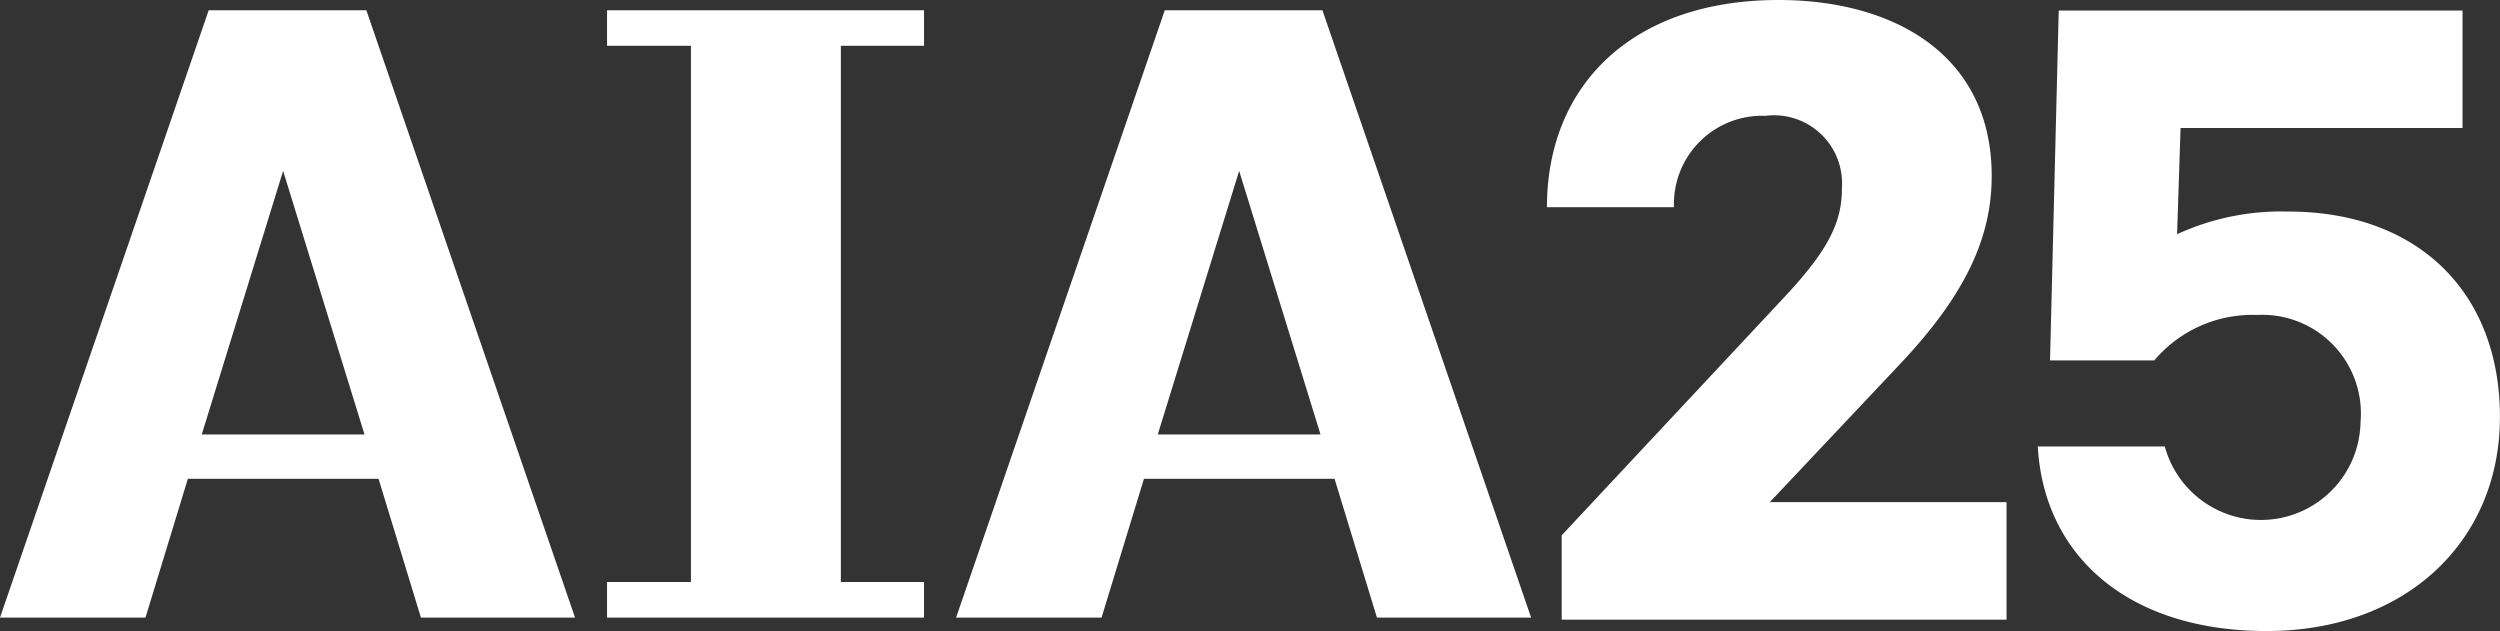 <svg viewBox="0 0 71.526 18.055" height="18.055" width="71.526" xmlns:xlink="http://www.w3.org/1999/xlink" xmlns="http://www.w3.org/2000/svg" id="aia-logo-white">
  <rect x="0" y="0" width="71.526" height="18.055" fill="#333333" stroke="none"/>
  <defs>
    <clipPath id="clip-path">
      <rect fill="none" height="18.055" width="71.526" data-name="Rectangle 53" id="Rectangle_53"></rect>
    </clipPath>
  </defs>
  <path fill="#fff" transform="translate(0 -0.957)" d="M8.1,5.846l2.329,7.542H5.772ZM5.971,1.25,0,18.627H4.162l1.213-3.972h5.455l1.213,3.972h4.409L10.481,1.25Z" data-name="Path 146" id="Path_146"></path>
  <path fill="#fff" transform="translate(-56.652 -0.957)" d="M74.02,18.627V17.609h2.4V2.268h-2.4V1.25h9.069V2.268H80.709v15.34h2.379v1.018Z" data-name="Path 147" id="Path_147"></path>
  <path fill="#fff" transform="translate(-89.226 -0.957)" d="M124.68,5.842l-2.33,7.546h4.657l-2.33-7.546Zm2.726,8.813h-5.451l-1.213,3.972H116.58L122.551,1.25h4.51l5.971,17.377h-4.411l-1.213-3.972Z" data-name="Path 148" id="Path_148"></path>
  <g data-name="Group 27" id="Group_27">
    <g clip-path="url(#clip-path)" data-name="Group 26" id="Group_26">
      <path fill="#fff" transform="translate(-144.371)" d="M189.052,17.729V15.315l6.424-6.872c1.246-1.344,1.593-2.116,1.593-3.062a1.948,1.948,0,0,0-2.191-2.067,2.523,2.523,0,0,0-2.614,2.614H188.63C188.63,2.44,191.07,0,195.254,0c3.337,0,6.1,1.593,6.1,5.031,0,1.718-.7,3.362-2.663,5.427l-3.686,3.909h6.774v3.362H189.052Z" data-name="Path 149" id="Path_149"></path>
      <path fill="#fff" transform="translate(-190.178 -0.98)" d="M248.48,13.753h3.634a2.85,2.85,0,0,0,5.6-.7,2.823,2.823,0,0,0-2.963-3.062,3.679,3.679,0,0,0-2.938,1.3H248.83l.249-10.009h11.553V4.642h-8.067l-.1,3.039a7.13,7.13,0,0,1,3.186-.648c3.71,0,6.051,2.316,6.051,5.875s-2.689,6.126-6.673,6.126-6.375-2.166-6.549-5.279Z" data-name="Path 150" id="Path_150"></path>
    </g>
  </g>
</svg>
